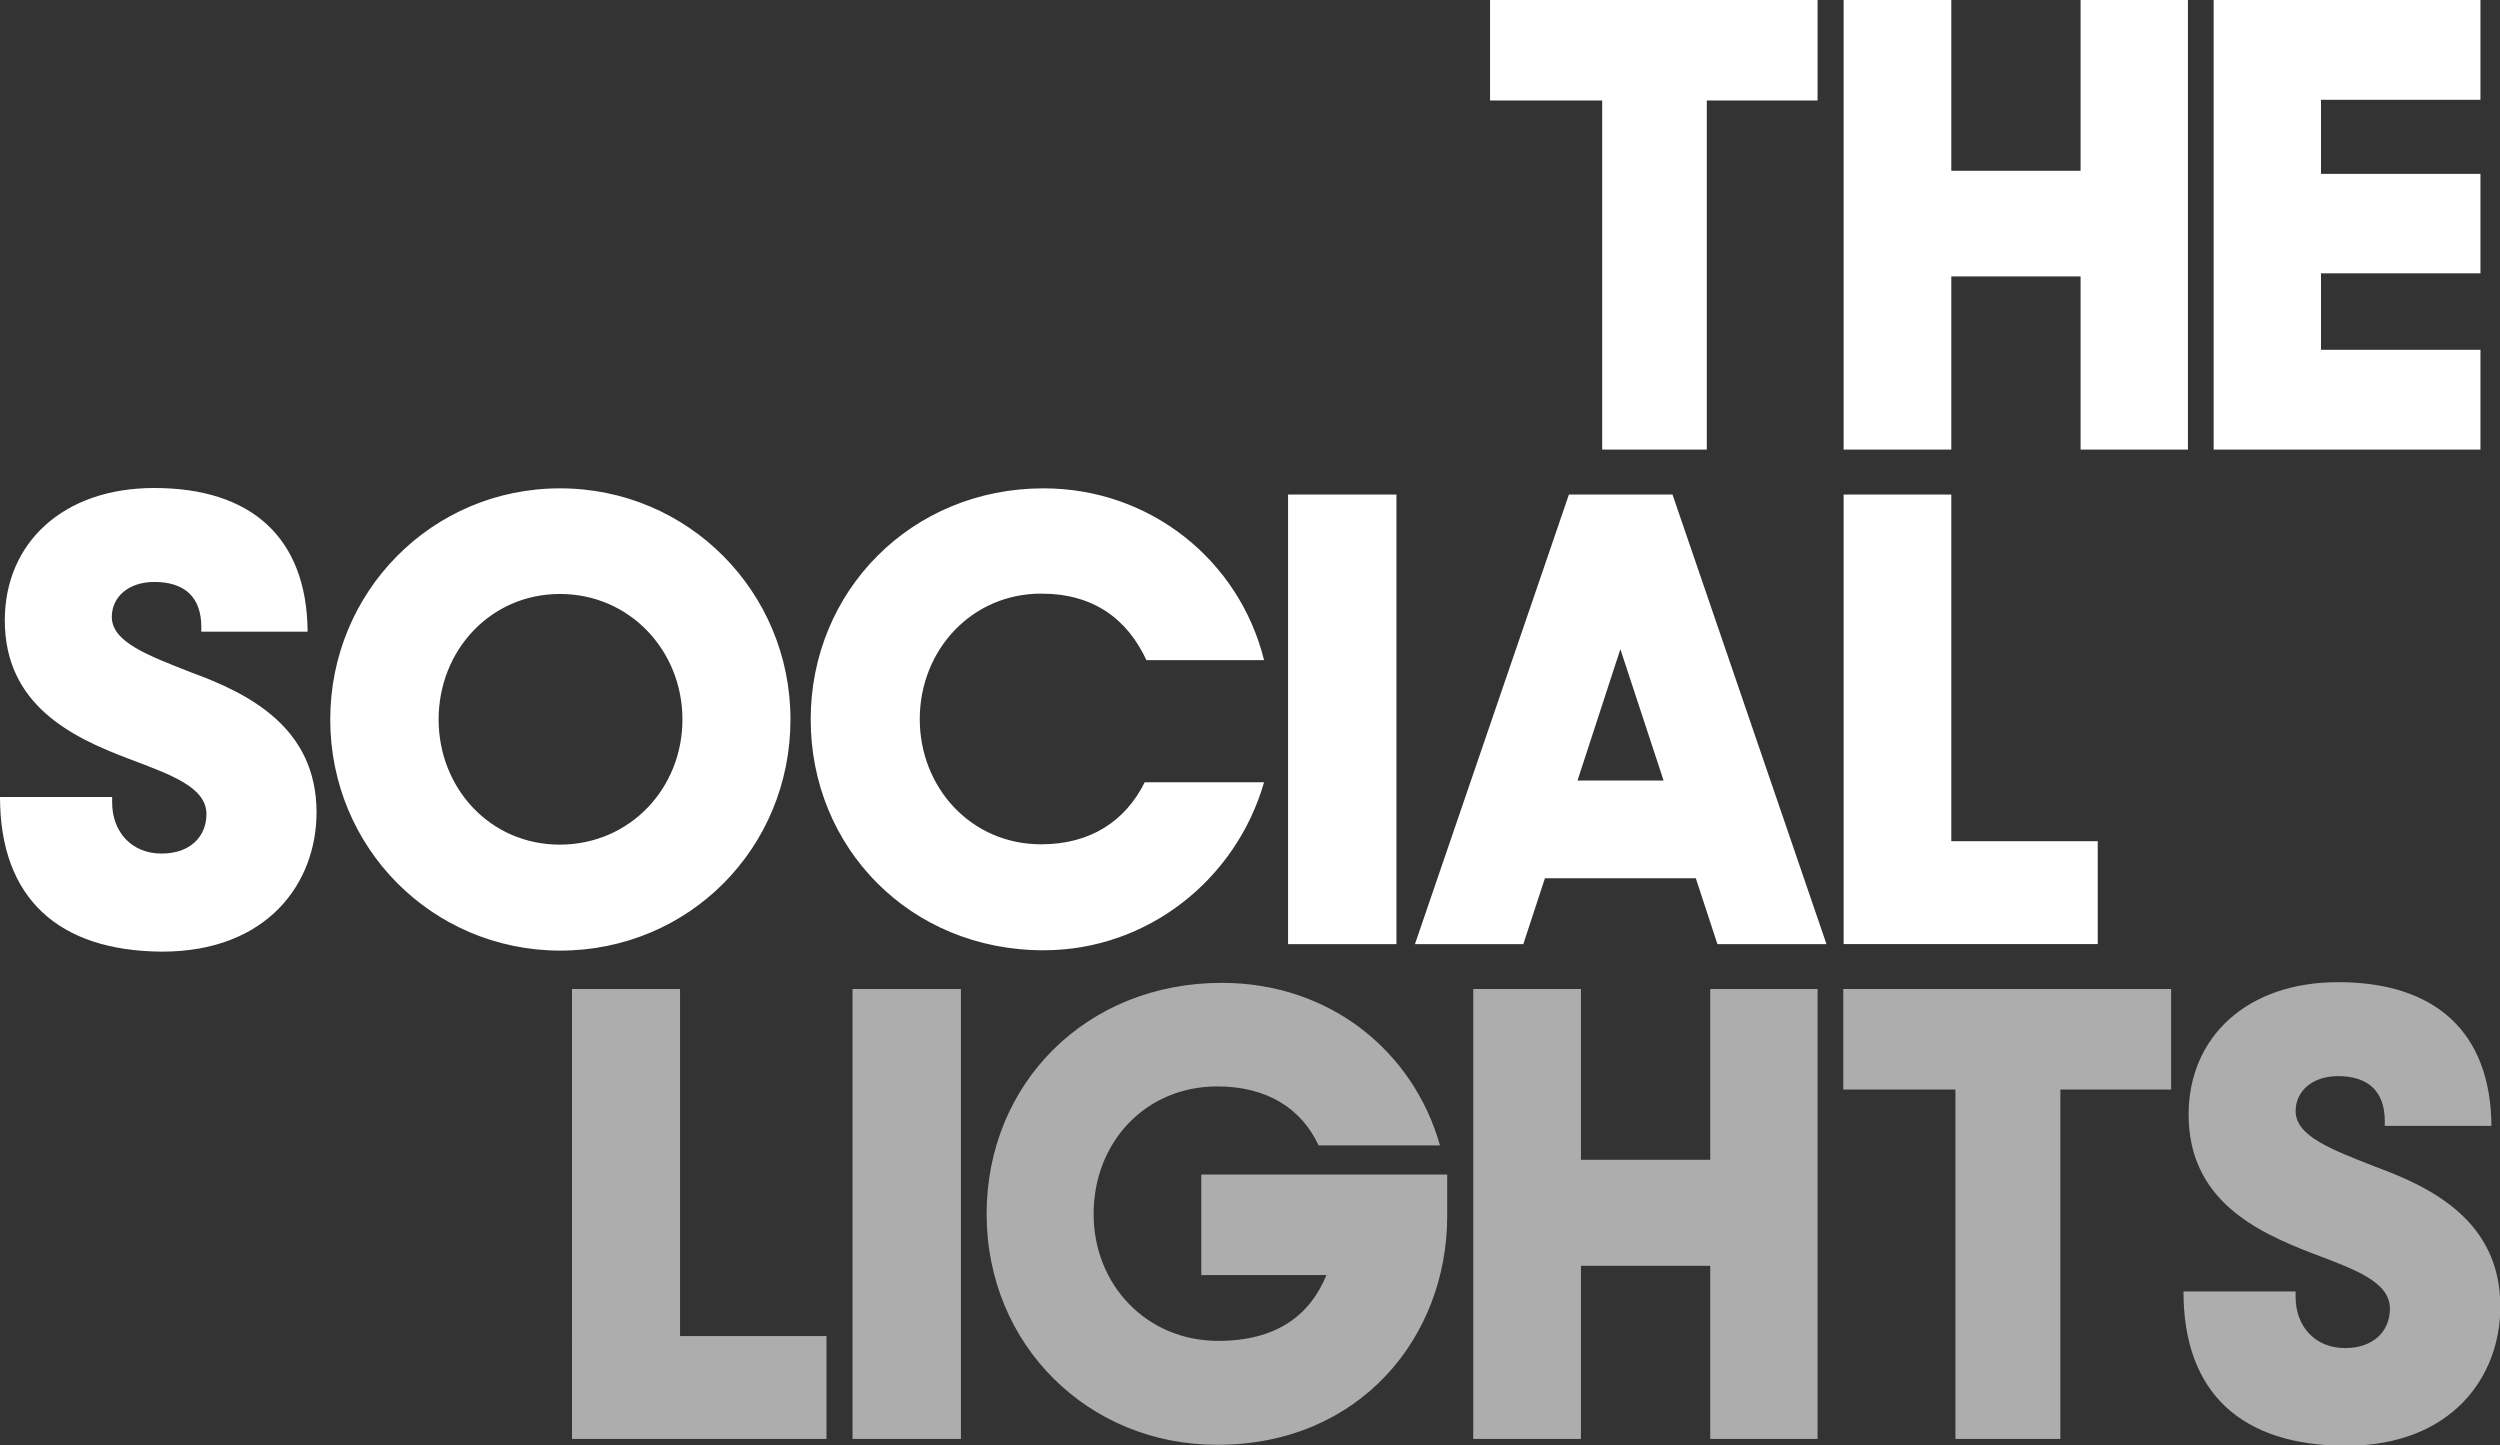 <svg xmlns="http://www.w3.org/2000/svg" viewBox="0 0 729 421.5">
  <rect x="0" y="0" width="729" height="421.5" fill="#333333" stroke="none"/>
  <g id="the">
    <path fill="rgb(255,255,255)" class="fill-current text-white" d="M467.2 29.3h-32.7V0H530v29.3h-32.3v101.8h-30.5V29.3zM606.7 80.6H569v50.5h-31.4V0H569v49.8h37.7V0H638v131.1h-31.3V80.6zM645.5 0h77.8v29.1h-46.5v21.6h46.5v29h-46.5V102h46.5v29.1h-77.8V0z"></path>
  </g>

  <g id="social">
    <path fill="rgb(255,255,255)" class="fill-current text-white" d="M0 232.4h32.7v1.6c0 8.6 5.7 14.9 14.4 14.9 8.4 0 13.1-5 13.1-11.5 0-7.9-10.4-11.5-22.8-16.2-16.4-6.2-36-15.6-36-40.3 0-22.5 16.9-38.6 43.6-38.6 28.2 0 44.5 14.4 44.7 41.9h-31v-1.4c0-8.8-5-13.1-13.7-13.1-7.7 0-12.4 4.5-12.4 10.2 0 7.4 10.8 11.3 23.2 16.2 16.7 6.1 36.5 16 36.5 40.8 0 20.5-14.2 40.6-45.1 40.6C17.1 277.3 0 262 0 232.4zM96.3 209.8c0-37.2 29.6-67.4 67-67.4s67.2 30.2 67.2 67.4c0 37.4-29.5 67.4-67.2 67.4-37.4-.1-67-30.1-67-67.4zm102.7 0c0-20.1-15.4-36.6-35.7-36.6-20.3 0-35.4 16.5-35.4 36.6 0 19.9 14.9 36.5 35.4 36.5 20.6-.1 35.7-16.6 35.7-36.5zM236.4 209.8c0-37.4 29.3-67.4 67.9-67.4 31.1 0 57.1 21 64.3 50.1h-34.3c-5.6-12-15.4-19.4-30.7-19.4-20.3 0-35.4 16.5-35.4 36.6 0 19.9 14.9 36.5 35.4 36.5 14.4 0 24.6-6.8 30.2-18.1h34.8c-8.1 28.2-33.8 49-64.3 49-39 0-67.9-30-67.9-67.3zM375.6 144.2h31.6v131.1h-31.6V144.2zM457.5 144.2h30.2l44.9 131.1h-31.8l-6.3-19.2h-44l-6.3 19.2h-31.6l44.9-131.1zm2.5 83.4h25.1l-12.6-38.3-12.5 38.3zM537.6 144.2H569v101.1h42.7v30h-74.1V144.2z"></path>
  </g>

  <g id="lights">
    <path fill="rgba(255,255,255, .6)" class="fill-current text-white text-opacity-60" d="M166.8 288.4h31.5v101.2H241v30h-74.2V288.4zM248.6 288.4h31.6v131.2h-31.6V288.4zM287.7 354c0-37.9 28.9-67.4 68.6-67.4 31.6 0 55.9 20.1 63.6 47.4h-35.4c-5-10.8-15.1-17.2-29.5-17.2-21 0-36.1 16.3-36.1 37.2 0 20.8 15.6 37 36.3 37 17.1 0 26.8-7.5 31.6-19.2h-36.5v-29.3H422v12.2c0 35-25.3 66.6-67 66.6-37.5.1-67.3-29-67.3-67.3zM498.7 369.1H461v50.5h-31.4V288.4H461v49.8h37.7v-49.8H530v131.2h-31.3v-50.5zM570.2 317.7h-32.7v-29.3h95.6v29.3h-32.3v101.9h-30.6V317.7zM636.7 376.6h32.7v1.6c0 8.6 5.7 14.9 14.4 14.9 8.4 0 13.1-5 13.1-11.5 0-7.9-10.4-11.5-22.8-16.2-16.3-6.3-35.9-15.6-35.9-40.4 0-22.5 16.9-38.6 43.6-38.6 28.2 0 44.5 14.4 44.7 41.9h-31.1v-1.4c0-8.8-5-13.1-13.6-13.1-7.7 0-12.4 4.5-12.4 10.2 0 7.4 10.8 11.3 23.2 16.2 16.7 6.1 36.5 16 36.5 40.8 0 20.5-14.2 40.6-45.1 40.6-30.3-.1-47.3-15.3-47.3-45z"></path>
  </g>
</svg>